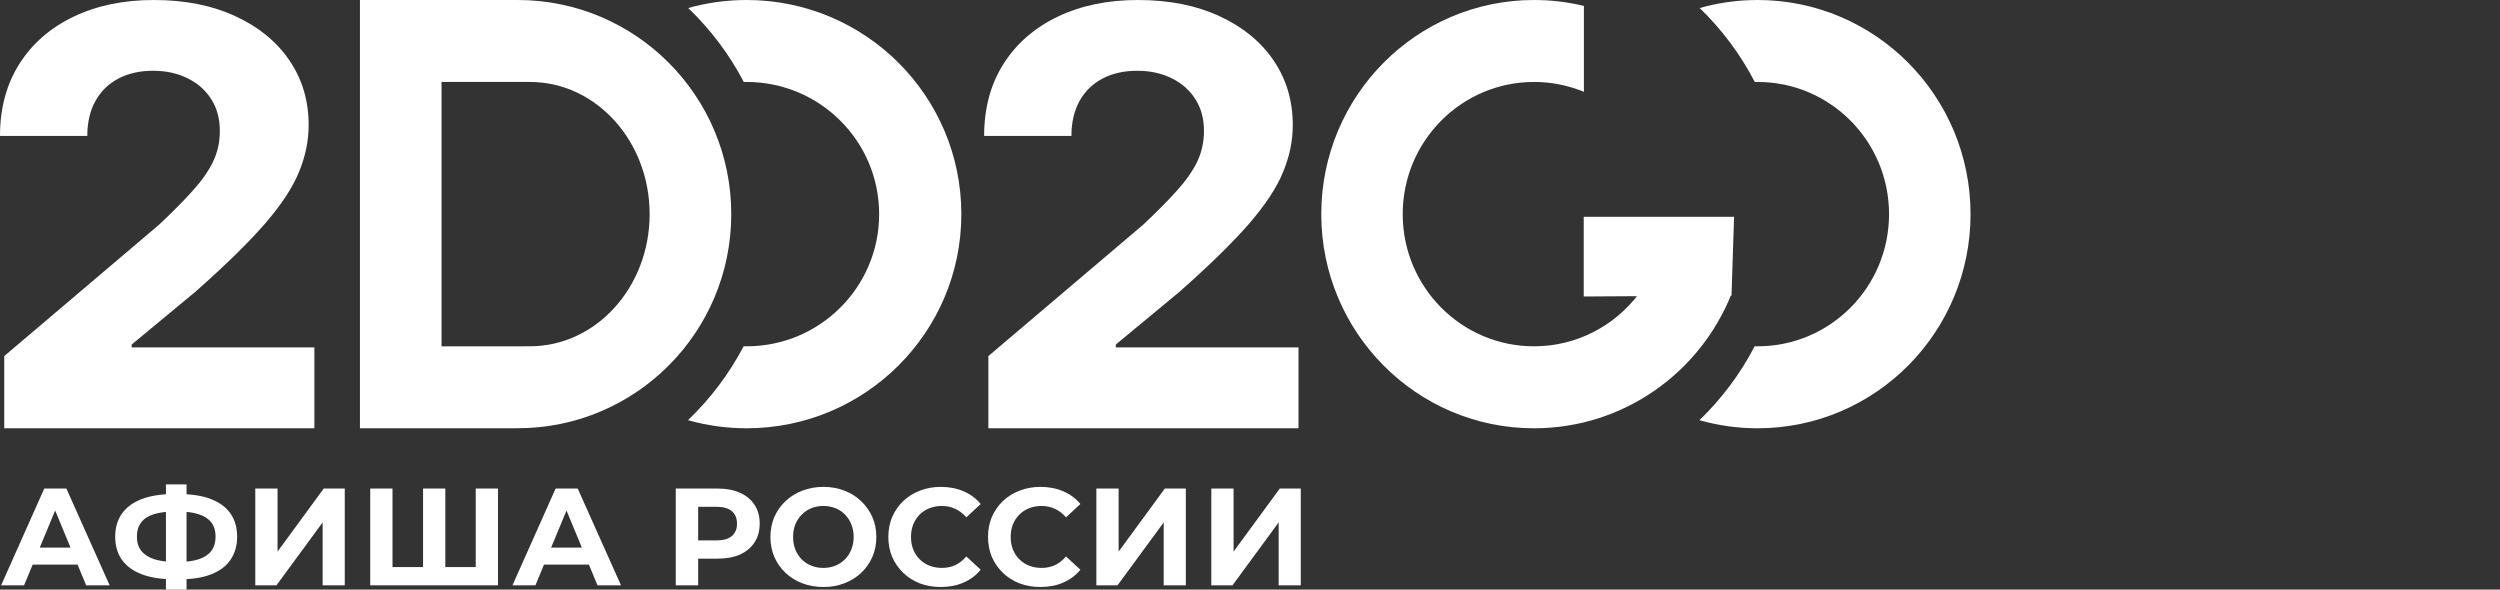 <svg width="212" height="50" viewBox="0 0 212 50" fill="none" xmlns="http://www.w3.org/2000/svg">
    <rect x="0" y="0" width="212" height="50" fill="#333333" stroke="none"/>
    <path fill-rule="evenodd" clip-rule="evenodd" d="M63.074 6.953C61.849 4.611 60.251 2.494 58.359 0.68C59.935 0.237 61.597 -0 63.314 -0C73.37 -0 81.522 8.13 81.522 18.159C81.522 28.188 73.37 36.318 63.314 36.318C61.59 36.318 59.921 36.079 58.34 35.632C60.234 33.82 61.834 31.704 63.062 29.364C63.145 29.366 63.23 29.367 63.314 29.367C69.521 29.367 74.552 24.349 74.552 18.159C74.552 11.969 69.521 6.95 63.314 6.95C63.234 6.95 63.154 6.951 63.074 6.953Z" fill="white"/>
    <path fill-rule="evenodd" clip-rule="evenodd" d="M148.808 6.953C147.593 4.611 146.009 2.494 144.133 0.68C145.695 0.237 147.343 -0 149.046 -0C159.018 -0 167.102 8.13 167.102 18.159C167.102 28.188 159.018 36.318 149.046 36.318C147.336 36.318 145.681 36.079 144.113 35.632C145.991 33.82 147.578 31.704 148.796 29.364C148.879 29.366 148.962 29.367 149.046 29.367C155.201 29.367 160.191 24.349 160.191 18.159C160.191 11.969 155.201 6.95 149.046 6.95C148.967 6.95 148.887 6.951 148.808 6.953Z" fill="white"/>
    <path fill-rule="evenodd" clip-rule="evenodd" d="M146.817 24.963C144.142 31.621 137.659 36.318 130.086 36.318C120.122 36.318 112.045 28.188 112.045 18.159C112.045 8.13 120.122 -0 130.086 -0C131.543 -0 132.959 0.174 134.316 0.502L134.316 7.788C133.012 7.248 131.583 6.95 130.086 6.95C123.936 6.95 118.95 11.969 118.95 18.159C118.95 24.349 123.936 29.367 130.086 29.367C133.693 29.367 136.9 27.64 138.935 24.963L146.817 24.963Z" fill="white"/>
    <path d="M134.3 18.382L134.3 25.143L146.832 25.066L147.05 18.382L134.3 18.382Z" fill="white"/>
    <path fill-rule="evenodd" clip-rule="evenodd" d="M42.319 0H30.523V36.318H42.221H42.319V36.318C42.548 36.318 42.791 36.317 43.035 36.316H43.036L43.038 36.316C43.325 36.315 43.616 36.314 43.895 36.314C53.9 36.314 62.011 28.185 62.011 18.157C62.011 8.129 53.9 0 43.895 0L43.279 3.55531e-06L42.319 0ZM44.054 6.95H37.444V29.368H43.999H44.054V29.368C44.183 29.368 44.319 29.367 44.456 29.366C44.617 29.366 44.781 29.365 44.938 29.365C50.544 29.365 55.089 24.348 55.089 18.158C55.089 11.968 50.544 6.95 44.938 6.95H44.054Z" fill="white"/>
    <path d="M0.36 36.318V30.194L13.492 19.051C14.608 18.002 15.545 17.057 16.302 16.217C17.07 15.377 17.653 14.555 18.049 13.751C18.445 12.934 18.643 12.053 18.643 11.109C18.643 10.059 18.397 9.155 17.905 8.397C17.412 7.627 16.74 7.039 15.887 6.63C15.035 6.21 14.068 6.001 12.987 6.001C11.858 6.001 10.874 6.222 10.033 6.665C9.193 7.109 8.544 7.744 8.088 8.572C7.631 9.4 7.403 10.386 7.403 11.529H0C0 9.184 0.546 7.149 1.639 5.423C2.732 3.697 4.263 2.362 6.232 1.417C8.202 0.472 10.471 0 13.041 0C15.683 0 17.983 0.455 19.94 1.365C21.91 2.263 23.441 3.511 24.534 5.108C25.626 6.706 26.173 8.537 26.173 10.601C26.173 11.954 25.896 13.29 25.344 14.608C24.804 15.926 23.837 17.389 22.444 18.999C21.051 20.597 19.088 22.515 16.554 24.754L11.168 29.215V29.459H26.659V36.318H0.36Z" fill="white"/>
    <path d="M83.814 36.318V30.194L96.946 19.051C98.062 18.002 98.999 17.057 99.756 16.217C100.524 15.377 101.107 14.555 101.503 13.751C101.899 12.934 102.097 12.053 102.097 11.109C102.097 10.059 101.851 9.155 101.359 8.397C100.866 7.627 100.194 7.039 99.341 6.63C98.489 6.21 97.522 6.001 96.441 6.001C95.312 6.001 94.328 6.222 93.487 6.665C92.647 7.109 91.998 7.744 91.542 8.572C91.085 9.4 90.857 10.386 90.857 11.529H83.454C83.454 9.184 84.001 7.149 85.093 5.423C86.186 3.697 87.717 2.362 89.686 1.417C91.656 0.472 93.926 0 96.495 0C99.137 0 101.437 0.455 103.394 1.365C105.364 2.263 106.895 3.511 107.988 5.108C109.08 6.706 109.627 8.537 109.627 10.601C109.627 11.954 109.351 13.29 108.798 14.608C108.258 15.926 107.291 17.389 105.898 18.999C104.505 20.597 102.542 22.515 100.008 24.754L94.622 29.215V29.459H110.113V36.318H83.814Z" fill="white"/>
    <path d="M102.72 49.636V41.429H104.607V46.775L108.524 41.429H110.306V49.636H108.43V44.301L104.514 49.636H102.72Z" fill="white"/>
    <path d="M92.972 49.636V41.429H94.859V46.775L98.776 41.429H100.558V49.636H98.682V44.301L94.766 49.636H92.972Z" fill="white"/>
    <path d="M88.228 49.777C87.595 49.777 87.005 49.675 86.457 49.472C85.918 49.261 85.449 48.964 85.05 48.581C84.652 48.198 84.339 47.749 84.112 47.233C83.894 46.717 83.784 46.15 83.784 45.533C83.784 44.915 83.894 44.348 84.112 43.833C84.339 43.316 84.652 42.867 85.05 42.484C85.457 42.101 85.93 41.808 86.469 41.605C87.009 41.394 87.599 41.288 88.24 41.288C88.951 41.288 89.592 41.413 90.163 41.663C90.741 41.906 91.226 42.265 91.617 42.742L90.397 43.868C90.116 43.547 89.803 43.309 89.459 43.152C89.115 42.988 88.74 42.906 88.334 42.906C87.951 42.906 87.599 42.969 87.278 43.094C86.958 43.219 86.68 43.399 86.446 43.633C86.211 43.868 86.028 44.145 85.895 44.466C85.77 44.786 85.707 45.142 85.707 45.533C85.707 45.923 85.77 46.279 85.895 46.6C86.028 46.92 86.211 47.198 86.446 47.432C86.68 47.667 86.958 47.846 87.278 47.971C87.599 48.096 87.951 48.159 88.334 48.159C88.74 48.159 89.115 48.081 89.459 47.925C89.803 47.76 90.116 47.514 90.397 47.186L91.617 48.312C91.226 48.788 90.741 49.152 90.163 49.402C89.592 49.652 88.947 49.777 88.228 49.777Z" fill="white"/>
    <path d="M79.775 49.777C79.142 49.777 78.552 49.675 78.004 49.472C77.465 49.261 76.996 48.964 76.597 48.581C76.199 48.198 75.886 47.749 75.659 47.233C75.441 46.717 75.331 46.15 75.331 45.533C75.331 44.915 75.441 44.348 75.659 43.833C75.886 43.316 76.199 42.867 76.597 42.484C77.004 42.101 77.477 41.808 78.016 41.605C78.555 41.394 79.146 41.288 79.787 41.288C80.498 41.288 81.139 41.413 81.71 41.663C82.288 41.906 82.773 42.265 83.163 42.742L81.944 43.868C81.663 43.547 81.35 43.309 81.006 43.152C80.662 42.988 80.287 42.906 79.88 42.906C79.497 42.906 79.146 42.969 78.825 43.094C78.505 43.219 78.227 43.399 77.993 43.633C77.758 43.868 77.575 44.145 77.442 44.466C77.317 44.786 77.254 45.142 77.254 45.533C77.254 45.923 77.317 46.279 77.442 46.6C77.575 46.92 77.758 47.198 77.993 47.432C78.227 47.667 78.505 47.846 78.825 47.971C79.146 48.096 79.497 48.159 79.88 48.159C80.287 48.159 80.662 48.081 81.006 47.925C81.35 47.76 81.663 47.514 81.944 47.186L83.163 48.312C82.773 48.788 82.288 49.152 81.71 49.402C81.139 49.652 80.494 49.777 79.775 49.777Z" fill="white"/>
    <path d="M69.835 49.777C69.186 49.777 68.584 49.672 68.029 49.461C67.482 49.249 67.005 48.953 66.598 48.569C66.2 48.186 65.887 47.737 65.66 47.221C65.442 46.705 65.332 46.142 65.332 45.533C65.332 44.923 65.442 44.36 65.66 43.844C65.887 43.328 66.204 42.879 66.61 42.496C67.016 42.113 67.493 41.816 68.04 41.605C68.588 41.394 69.182 41.288 69.823 41.288C70.472 41.288 71.066 41.394 71.605 41.605C72.152 41.816 72.625 42.113 73.024 42.496C73.43 42.879 73.747 43.328 73.974 43.844C74.2 44.352 74.314 44.915 74.314 45.533C74.314 46.142 74.2 46.709 73.974 47.233C73.747 47.749 73.43 48.198 73.024 48.581C72.625 48.956 72.152 49.249 71.605 49.461C71.066 49.672 70.475 49.777 69.835 49.777ZM69.823 48.159C70.19 48.159 70.526 48.096 70.831 47.971C71.144 47.846 71.417 47.667 71.652 47.432C71.886 47.198 72.066 46.92 72.191 46.6C72.324 46.279 72.391 45.923 72.391 45.533C72.391 45.142 72.324 44.786 72.191 44.466C72.066 44.145 71.886 43.868 71.652 43.633C71.425 43.399 71.156 43.219 70.843 43.094C70.53 42.969 70.19 42.906 69.823 42.906C69.455 42.906 69.115 42.969 68.803 43.094C68.498 43.219 68.228 43.399 67.994 43.633C67.759 43.868 67.575 44.145 67.443 44.466C67.317 44.786 67.255 45.142 67.255 45.533C67.255 45.916 67.317 46.271 67.443 46.6C67.575 46.92 67.755 47.198 67.982 47.432C68.216 47.667 68.49 47.846 68.803 47.971C69.115 48.096 69.455 48.159 69.823 48.159Z" fill="white"/>
    <path d="M57.305 49.636V41.429H60.857C61.592 41.429 62.225 41.55 62.757 41.792C63.288 42.027 63.699 42.367 63.988 42.812C64.277 43.258 64.422 43.789 64.422 44.407C64.422 45.017 64.277 45.544 63.988 45.99C63.699 46.435 63.288 46.779 62.757 47.022C62.225 47.256 61.592 47.373 60.857 47.373H58.36L59.204 46.517V49.636H57.305ZM59.204 46.728L58.36 45.825H60.752C61.338 45.825 61.776 45.7 62.065 45.45C62.354 45.2 62.499 44.852 62.499 44.407C62.499 43.953 62.354 43.602 62.065 43.352C61.776 43.101 61.338 42.976 60.752 42.976H58.36L59.204 42.074V46.728Z" fill="white"/>
    <path d="M43.457 49.636L47.115 41.429H48.991L52.661 49.636H50.668L47.666 42.39H48.417L45.403 49.636H43.457ZM45.286 47.877L45.79 46.435H50.011L50.527 47.877H45.286Z" fill="white"/>
    <path d="M36.298 48.089L35.876 48.522V41.429H37.763V48.522L37.318 48.089H40.788L40.343 48.522V41.429H42.23V49.636H31.396V41.429H33.284V48.522L32.85 48.089H36.298Z" fill="white"/>
    <path d="M21.648 49.636V41.429H23.536V46.775L27.452 41.429H29.235V49.636H27.359V44.301L23.442 49.636H21.648Z" fill="white"/>
    <path d="M14.728 49.121C13.665 49.121 12.762 48.98 12.02 48.699C11.285 48.417 10.726 48.011 10.343 47.479C9.96 46.94 9.769 46.283 9.769 45.51C9.769 44.736 9.96 44.083 10.343 43.551C10.726 43.012 11.285 42.602 12.02 42.32C12.762 42.039 13.665 41.898 14.728 41.898C14.744 41.898 14.787 41.898 14.857 41.898C14.935 41.898 15.01 41.898 15.08 41.898C15.158 41.898 15.201 41.898 15.209 41.898C16.264 41.898 17.155 42.039 17.882 42.32C18.617 42.602 19.172 43.012 19.547 43.551C19.923 44.091 20.11 44.743 20.11 45.51C20.11 46.268 19.923 46.92 19.547 47.468C19.18 48.007 18.637 48.417 17.918 48.699C17.206 48.98 16.335 49.121 15.303 49.121C15.279 49.121 15.225 49.121 15.139 49.121C15.053 49.121 14.967 49.121 14.881 49.121C14.803 49.121 14.752 49.121 14.728 49.121ZM14.904 47.655C14.928 47.655 14.959 47.655 14.998 47.655C15.037 47.655 15.064 47.655 15.08 47.655C15.799 47.655 16.393 47.577 16.862 47.421C17.339 47.257 17.695 47.018 17.929 46.706C18.164 46.385 18.281 45.982 18.281 45.498C18.281 45.013 18.16 44.614 17.918 44.302C17.675 43.989 17.32 43.759 16.851 43.61C16.389 43.454 15.807 43.376 15.104 43.376C15.088 43.376 15.057 43.376 15.01 43.376C14.971 43.376 14.935 43.376 14.904 43.376C14.162 43.376 13.548 43.45 13.063 43.598C12.579 43.747 12.215 43.981 11.973 44.302C11.731 44.614 11.609 45.017 11.609 45.51C11.609 46.002 11.738 46.408 11.996 46.729C12.254 47.042 12.626 47.276 13.11 47.432C13.603 47.581 14.201 47.655 14.904 47.655ZM14.072 50V41.077H15.819V50H14.072Z" fill="white"/>
    <path d="M0.095 49.636L3.753 41.429H5.629L9.299 49.636H7.306L4.304 42.39H5.054L2.041 49.636H0.095ZM1.924 47.877L2.428 46.435H6.649L7.165 47.877H1.924Z" fill="white"/>
</svg>
